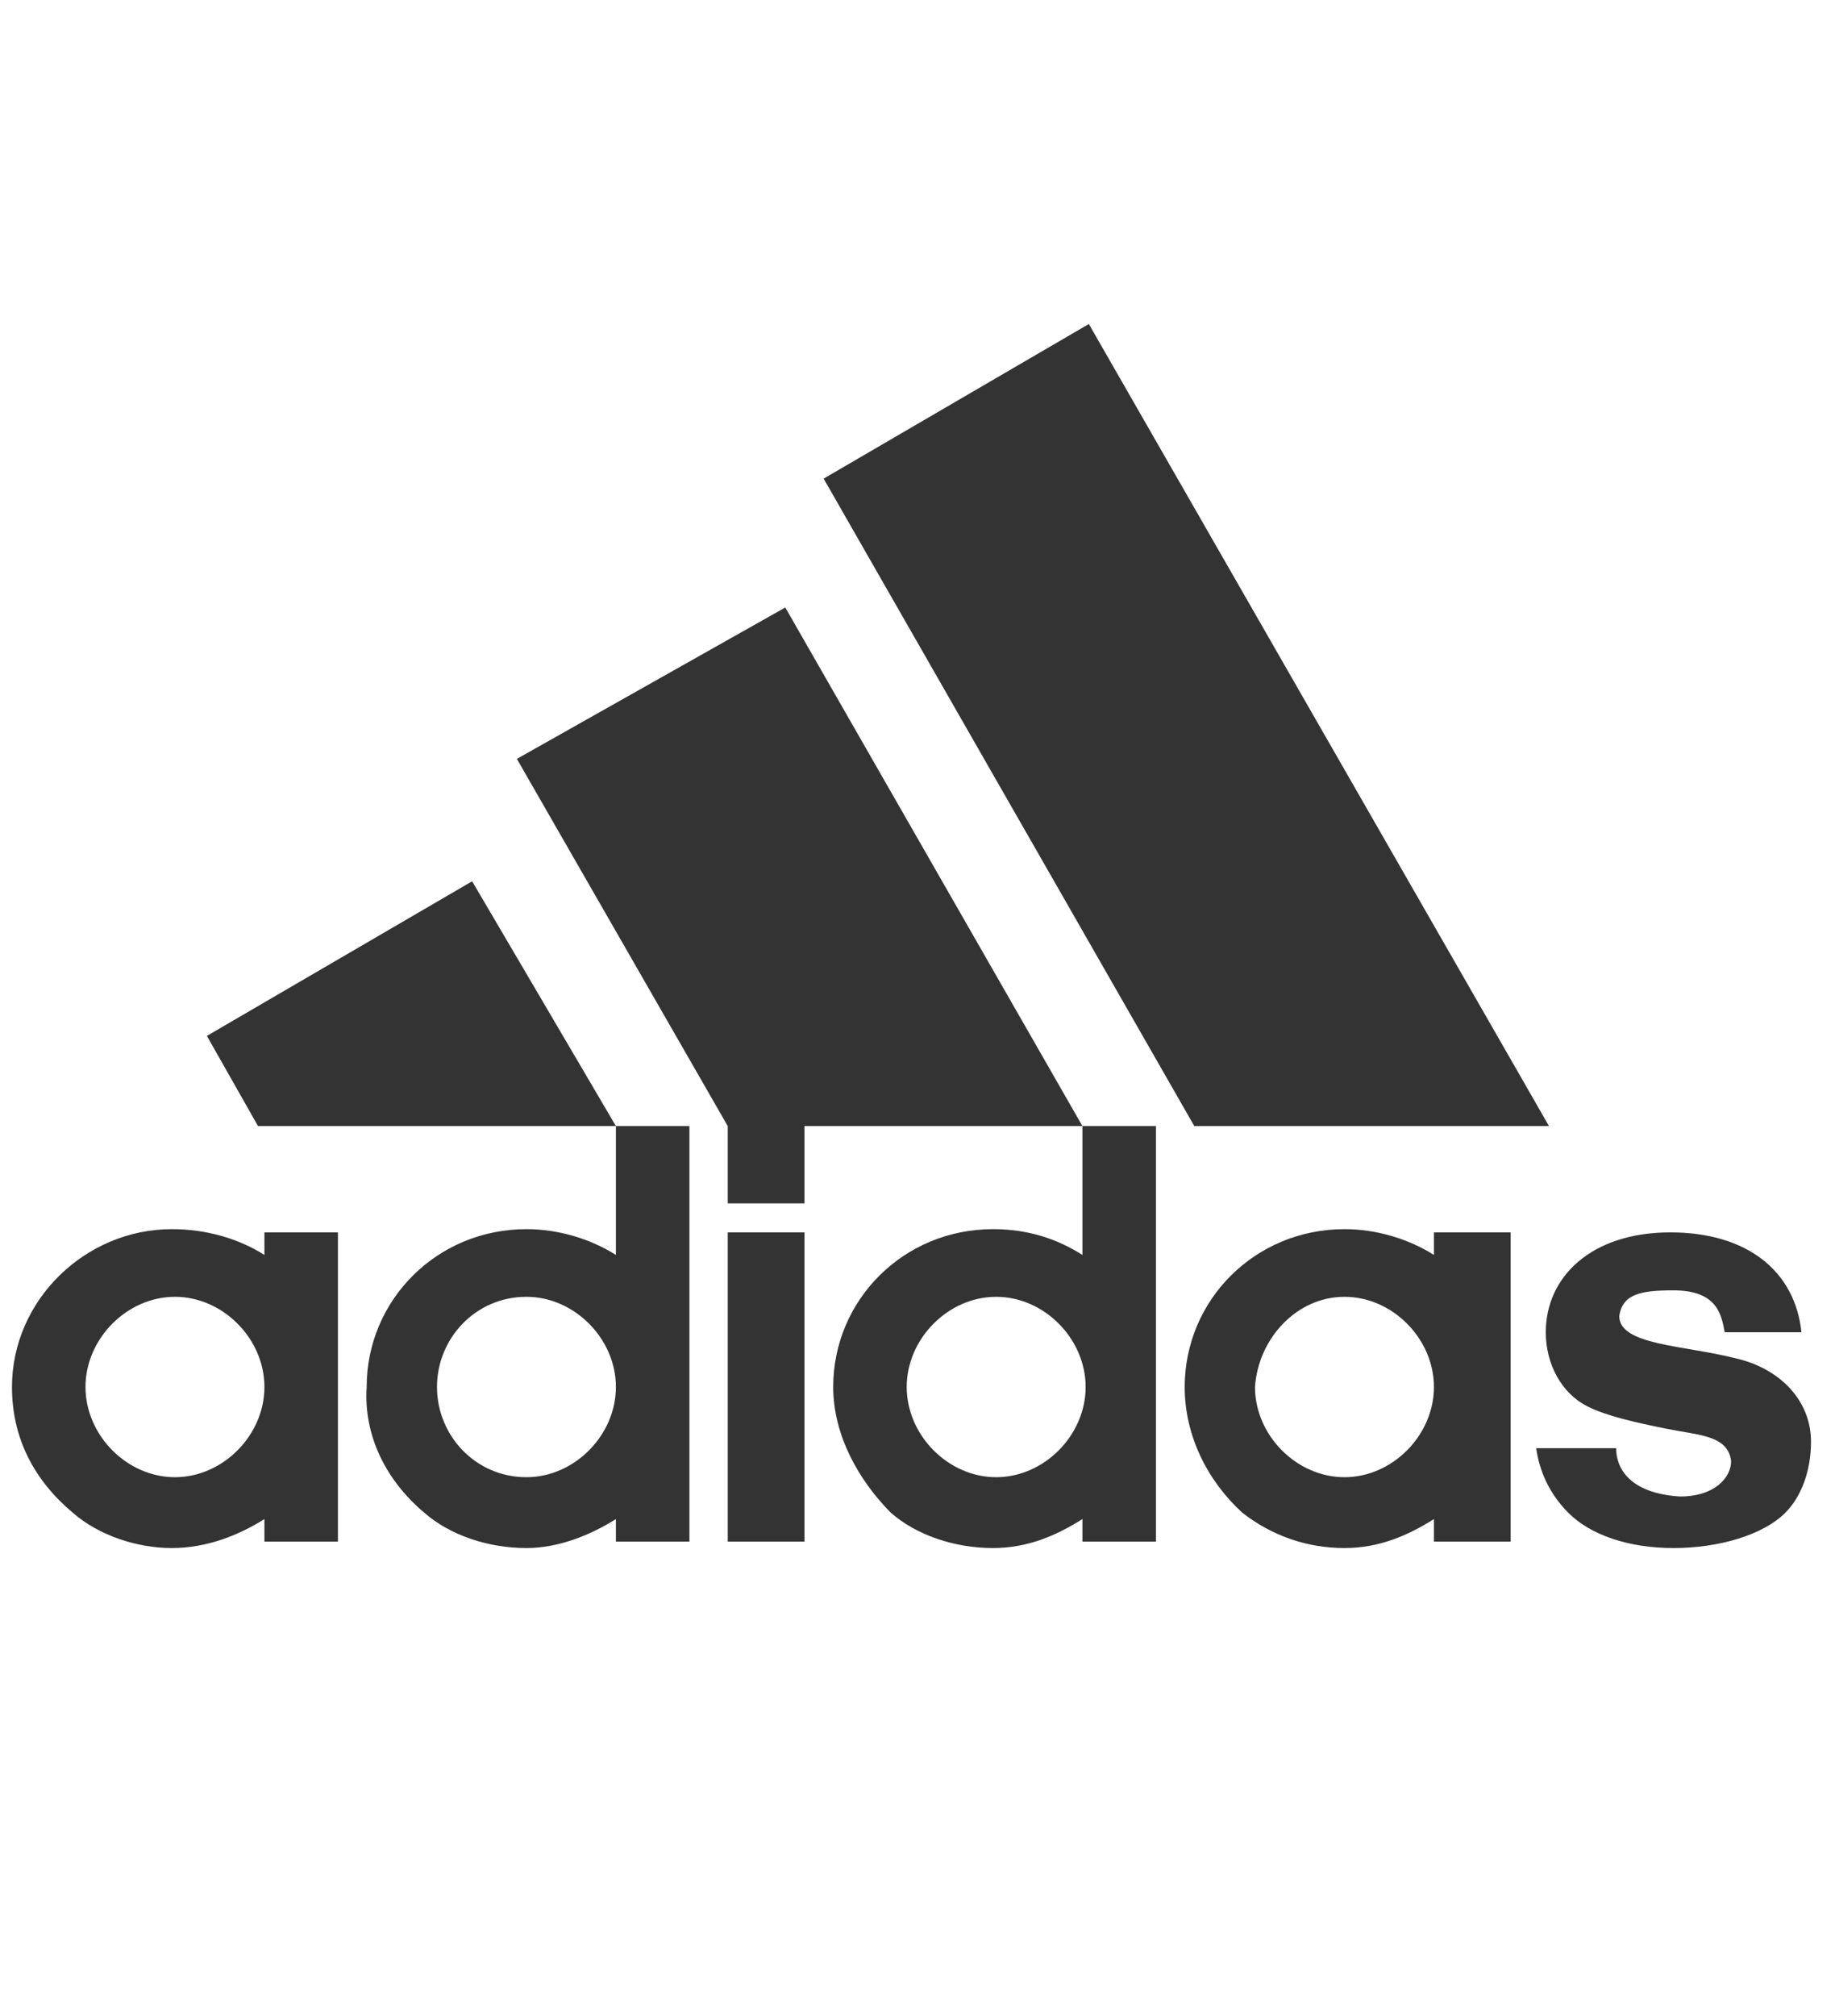<svg width="51" height="56" viewBox="0 0 51 56" fill="none" xmlns="http://www.w3.org/2000/svg">
<g clip-path="url(#clip0_79_14509)">
<path fill-rule="evenodd" clip-rule="evenodd" d="M46.425 34.232C48.557 34.232 49.889 35.305 50.067 37.005H47.935C47.846 36.558 47.758 35.842 46.514 35.842C45.626 35.842 45.093 35.932 45.004 36.558C45.004 37.363 46.781 37.363 48.202 37.721C49.445 37.989 50.333 38.884 50.333 40.047C50.333 40.853 50.067 41.568 49.623 42.016C49.001 42.642 47.758 43 46.514 43C45.271 43 44.205 42.642 43.584 42.016C43.051 41.479 42.784 40.853 42.695 40.226H44.916C44.916 40.763 45.271 41.479 46.692 41.568C47.669 41.568 48.113 41.032 48.113 40.584C48.024 39.868 47.225 39.868 46.337 39.69C45.449 39.511 44.649 39.332 44.116 39.063C43.406 38.705 42.962 37.9 42.962 37.005C42.962 35.484 44.205 34.232 46.425 34.232ZM37.367 34.142C38.255 34.142 39.143 34.41 39.853 34.858V34.232H41.985V42.821H39.853V42.195C39.143 42.642 38.344 43 37.367 43C36.301 43 35.324 42.642 34.525 42.016C33.548 41.121 32.926 39.868 32.926 38.526C32.926 36.111 34.88 34.142 37.367 34.142ZM32.127 31.279V42.821H30.084V42.195C29.374 42.642 28.575 43 27.598 43C26.532 43 25.466 42.642 24.756 42.016C23.868 41.121 23.157 39.868 23.157 38.526C23.157 36.111 25.111 34.142 27.598 34.142C28.575 34.142 29.374 34.41 30.084 34.858V31.279H32.127ZM19.161 31.279V42.821H17.118V42.195C16.408 42.642 15.52 43 14.631 43C13.566 43 12.5 42.642 11.79 42.016C10.724 41.121 10.102 39.868 10.191 38.526C10.191 36.111 12.145 34.142 14.631 34.142C15.52 34.142 16.408 34.41 17.118 34.858V31.279H19.161ZM4.774 34.142C5.75 34.142 6.639 34.41 7.349 34.858V34.232H9.392V42.821H7.349V42.195C6.639 42.642 5.75 43 4.774 43C3.797 43 2.731 42.642 2.02 42.016C0.955 41.121 0.333 39.958 0.333 38.526C0.333 36.111 2.376 34.142 4.774 34.142ZM22.358 34.232V42.821H20.226V34.232H22.358ZM4.862 36.021C3.53 36.021 2.376 37.184 2.376 38.526C2.376 39.868 3.53 41.032 4.862 41.032C6.194 41.032 7.349 39.868 7.349 38.526C7.349 37.184 6.194 36.021 4.862 36.021ZM14.631 36.021C13.21 36.021 12.145 37.184 12.145 38.526C12.145 39.868 13.21 41.032 14.631 41.032C15.964 41.032 17.118 39.868 17.118 38.526C17.118 37.184 15.964 36.021 14.631 36.021ZM27.686 36.021C26.354 36.021 25.2 37.184 25.2 38.526C25.2 39.868 26.354 41.032 27.686 41.032C29.019 41.032 30.173 39.868 30.173 38.526C30.173 37.184 29.019 36.021 27.686 36.021ZM37.367 36.021C36.035 36.021 34.969 37.184 34.88 38.526C34.88 39.868 36.035 41.032 37.367 41.032C38.699 41.032 39.853 39.868 39.853 38.526C39.853 37.184 38.699 36.021 37.367 36.021ZM14.365 21.079L21.825 16.874L30.084 31.279H22.358V33.426H20.226V31.279L14.365 21.079ZM30.262 9L43.051 31.279H33.193L22.891 13.295L30.262 9ZM13.122 24.479L17.118 31.279H7.171L5.75 28.774L13.122 24.479Z" fill="#333333"/>
</g>
<defs>
<clipPath id="clip0_79_14509">
<rect width="50" height="56" fill="white" transform="translate(0.333)"/>
</clipPath>
</defs>
</svg>
